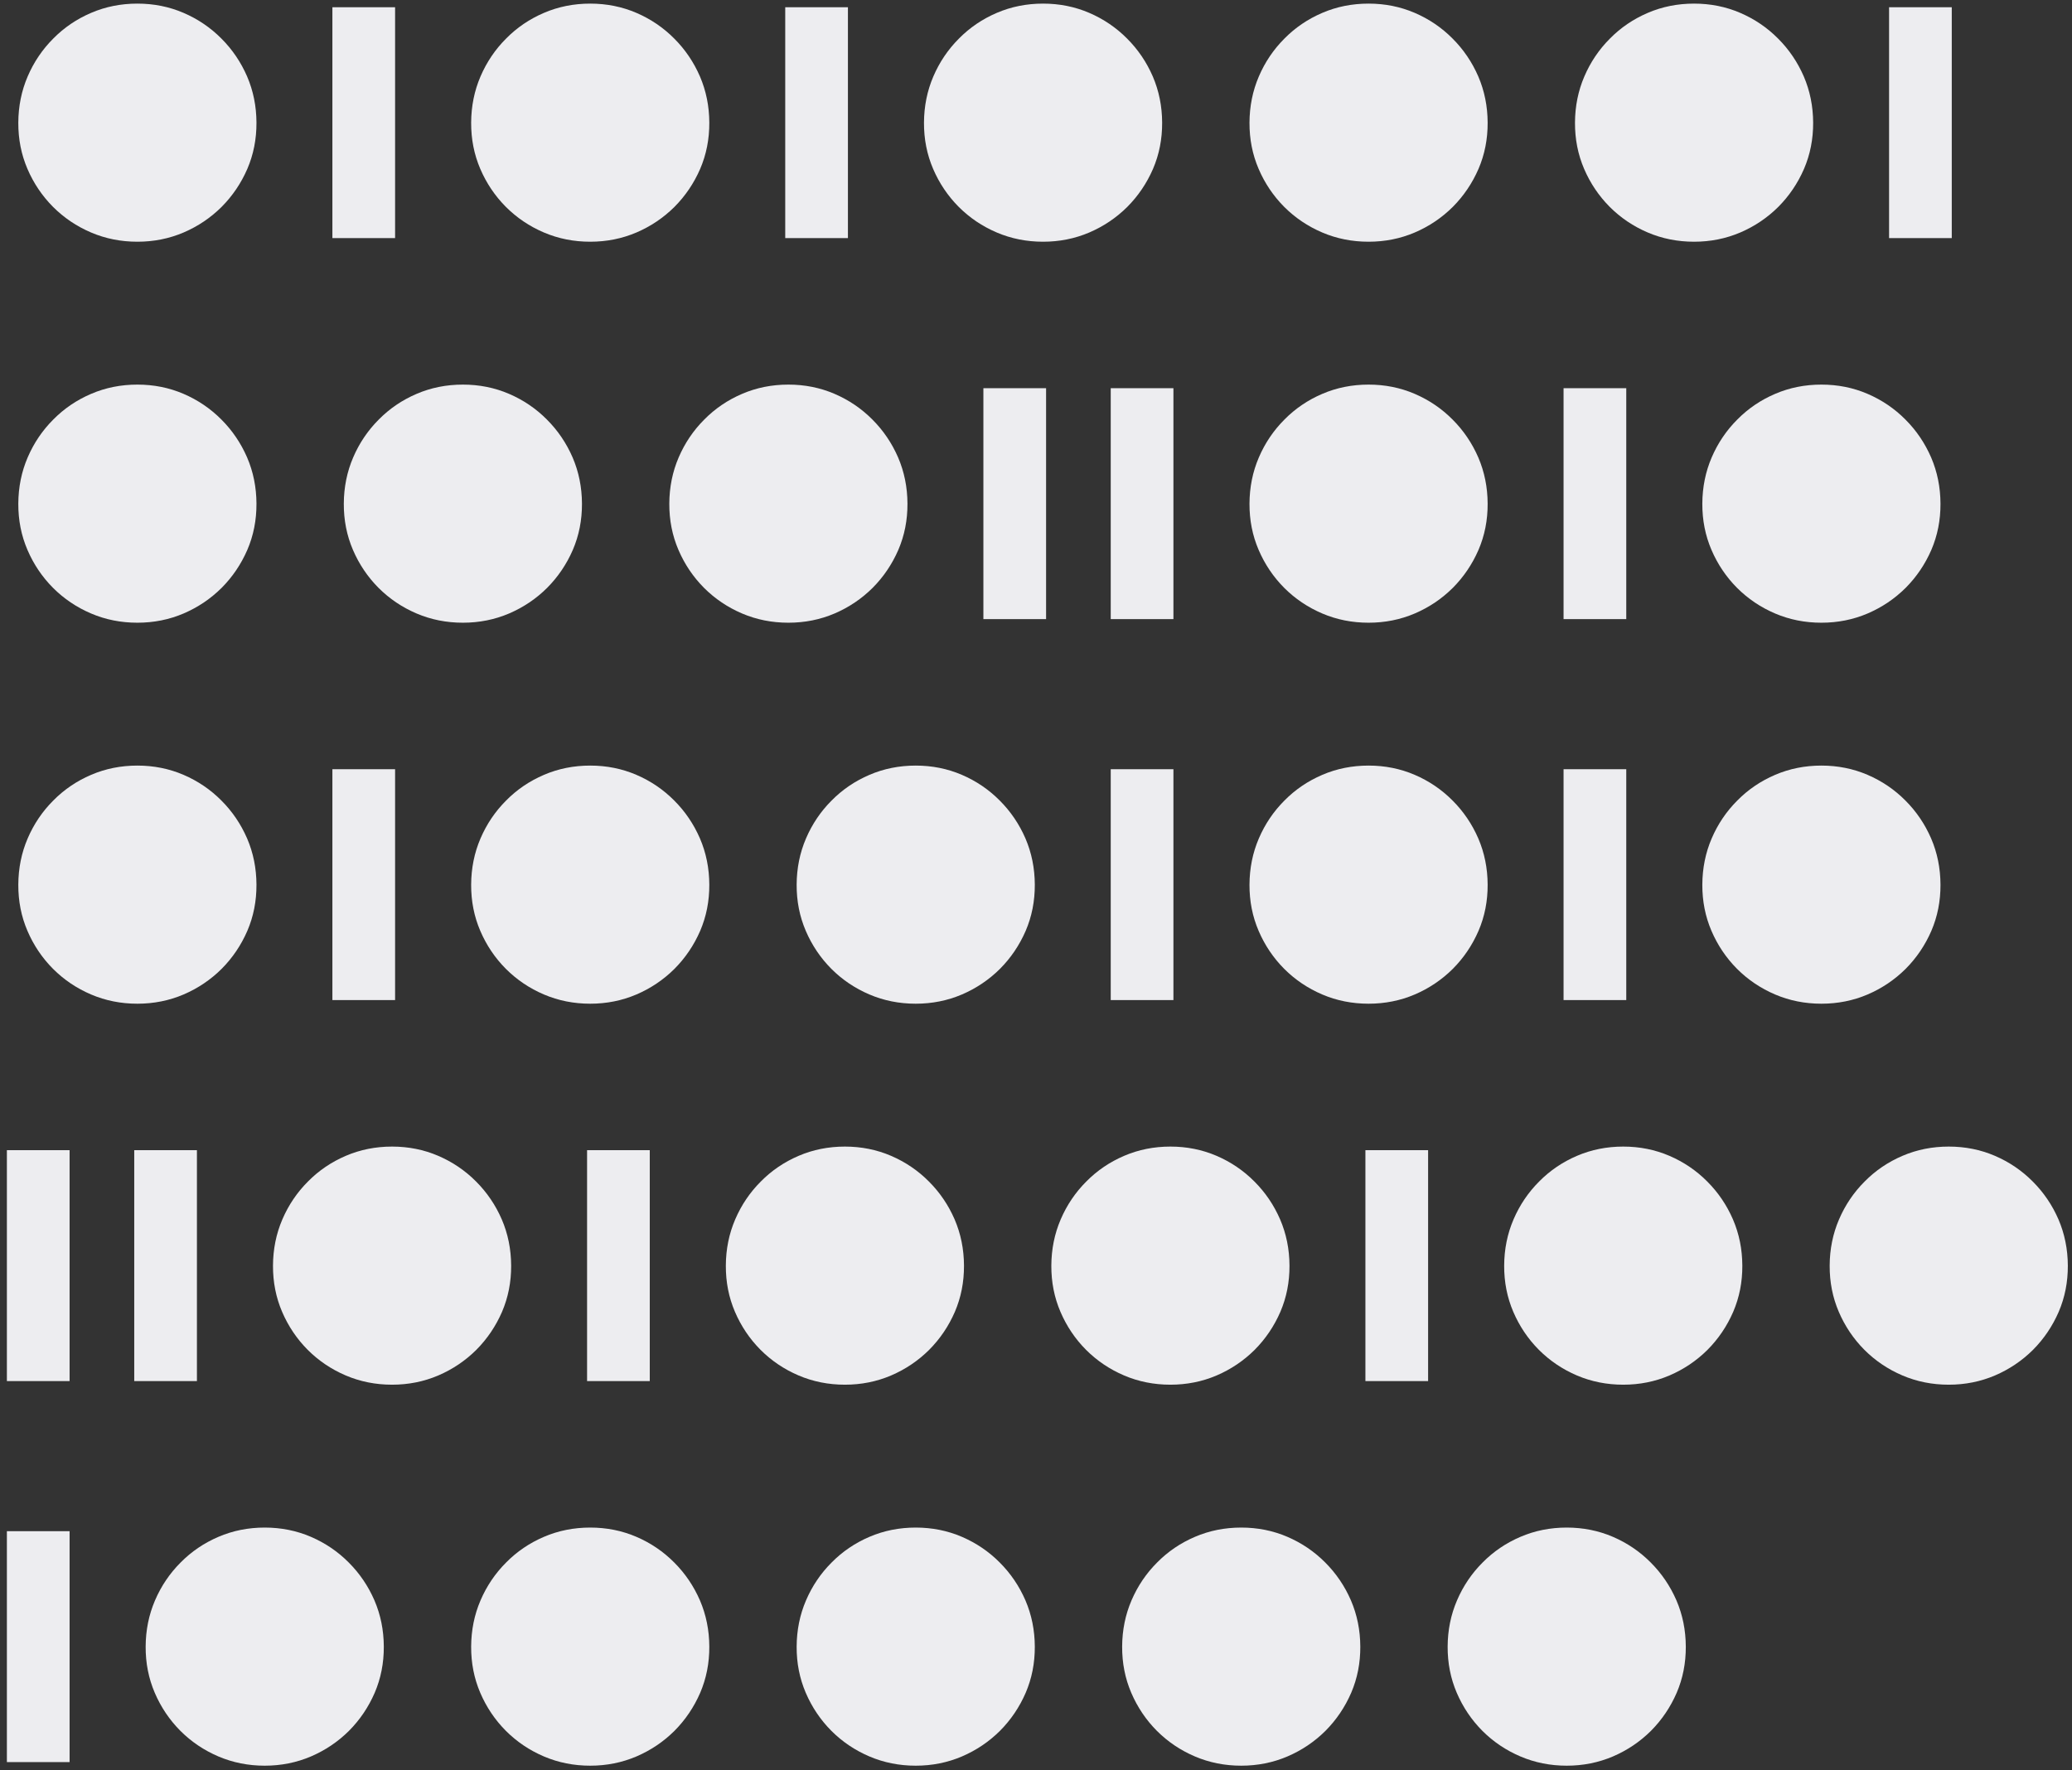 <svg width="261" height="223" viewBox="0 0 261 223" fill="none" xmlns="http://www.w3.org/2000/svg">
<rect x="0" y="0" width="261" height="223" fill="#333333" stroke="none"/>
<path d="M237.957 0.909V30H245.855V0.909H237.957ZM213.394 30.454C215.458 30.454 217.399 30.066 219.217 29.29C221.026 28.513 222.622 27.438 224.004 26.065C225.378 24.683 226.457 23.087 227.243 21.278C228.02 19.47 228.403 17.528 228.394 15.454C228.384 13.381 227.991 11.439 227.215 9.631C226.429 7.822 225.349 6.231 223.976 4.858C222.603 3.475 221.012 2.396 219.203 1.619C217.395 0.843 215.458 0.455 213.394 0.455C211.32 0.455 209.378 0.843 207.57 1.619C205.752 2.396 204.161 3.475 202.797 4.858C201.424 6.231 200.349 7.822 199.573 9.631C198.796 11.439 198.403 13.381 198.394 15.454C198.384 17.528 198.768 19.47 199.544 21.278C200.321 23.087 201.396 24.683 202.769 26.065C204.142 27.438 205.737 28.513 207.556 29.29C209.374 30.066 211.32 30.454 213.394 30.454ZM172.392 30.454C174.456 30.454 176.398 30.066 178.216 29.29C180.025 28.513 181.62 27.438 183.003 26.065C184.376 24.683 185.455 23.087 186.241 21.278C187.018 19.47 187.402 17.528 187.392 15.454C187.383 13.381 186.99 11.439 186.213 9.631C185.427 7.822 184.348 6.231 182.974 4.858C181.601 3.475 180.01 2.396 178.202 1.619C176.393 0.843 174.456 0.455 172.392 0.455C170.318 0.455 168.377 0.843 166.568 1.619C164.75 2.396 163.159 3.475 161.795 4.858C160.422 6.231 159.348 7.822 158.571 9.631C157.795 11.439 157.402 13.381 157.392 15.454C157.383 17.528 157.766 19.47 158.543 21.278C159.319 23.087 160.394 24.683 161.767 26.065C163.14 27.438 164.736 28.513 166.554 29.29C168.372 30.066 170.318 30.454 172.392 30.454ZM131.39 30.454C133.455 30.454 135.396 30.066 137.214 29.29C139.023 28.513 140.619 27.438 142.001 26.065C143.374 24.683 144.454 23.087 145.24 21.278C146.016 19.47 146.4 17.528 146.39 15.454C146.381 13.381 145.988 11.439 145.212 9.631C144.426 7.822 143.346 6.231 141.973 4.858C140.6 3.475 139.009 2.396 137.2 1.619C135.391 0.843 133.455 0.455 131.39 0.455C129.317 0.455 127.375 0.843 125.567 1.619C123.748 2.396 122.158 3.475 120.794 4.858C119.421 6.231 118.346 7.822 117.569 9.631C116.793 11.439 116.4 13.381 116.39 15.454C116.381 17.528 116.765 19.47 117.541 21.278C118.318 23.087 119.392 24.683 120.765 26.065C122.139 27.438 123.734 28.513 125.552 29.29C127.371 30.066 129.317 30.454 131.39 30.454ZM98.912 0.909V30H106.809V0.909H98.912ZM74.348 30.454C76.413 30.454 78.354 30.066 80.172 29.29C81.981 28.513 83.576 27.438 84.959 26.065C86.332 24.683 87.412 23.087 88.198 21.278C88.974 19.47 89.358 17.528 89.348 15.454C89.339 13.381 88.946 11.439 88.169 9.631C87.383 7.822 86.304 6.231 84.931 4.858C83.558 3.475 81.967 2.396 80.158 1.619C78.349 0.843 76.413 0.455 74.348 0.455C72.274 0.455 70.333 0.843 68.524 1.619C66.706 2.396 65.115 3.475 63.752 4.858C62.379 6.231 61.304 7.822 60.527 9.631C59.751 11.439 59.358 13.381 59.348 15.454C59.339 17.528 59.722 19.47 60.499 21.278C61.275 23.087 62.35 24.683 63.723 26.065C65.096 27.438 66.692 28.513 68.51 29.29C70.328 30.066 72.274 30.454 74.348 30.454ZM41.87 0.909V30H49.767V0.909H41.87ZM17.306 30.454C19.37 30.454 21.312 30.066 23.13 29.29C24.939 28.513 26.534 27.438 27.917 26.065C29.29 24.683 30.37 23.087 31.155 21.278C31.932 19.47 32.316 17.528 32.306 15.454C32.297 13.381 31.904 11.439 31.127 9.631C30.341 7.822 29.262 6.231 27.889 4.858C26.515 3.475 24.924 2.396 23.116 1.619C21.307 0.843 19.37 0.455 17.306 0.455C15.232 0.455 13.291 0.843 11.482 1.619C9.664 2.396 8.073 3.475 6.71 4.858C5.336 6.231 4.262 7.822 3.485 9.631C2.709 11.439 2.316 13.381 2.306 15.454C2.297 17.528 2.68 19.47 3.457 21.278C4.233 23.087 5.308 24.683 6.681 26.065C8.054 27.438 9.65 28.513 11.468 29.29C13.286 30.066 15.232 30.454 17.306 30.454ZM229.434 78.454C231.499 78.454 233.44 78.066 235.258 77.29C237.067 76.513 238.662 75.438 240.045 74.065C241.418 72.683 242.498 71.087 243.284 69.278C244.06 67.47 244.444 65.528 244.434 63.455C244.425 61.381 244.032 59.439 243.255 57.631C242.469 55.822 241.39 54.231 240.017 52.858C238.644 51.475 237.053 50.396 235.244 49.619C233.435 48.843 231.499 48.455 229.434 48.455C227.36 48.455 225.419 48.843 223.61 49.619C221.792 50.396 220.201 51.475 218.838 52.858C217.465 54.231 216.39 55.822 215.613 57.631C214.837 59.439 214.444 61.381 214.434 63.455C214.425 65.528 214.808 67.47 215.585 69.278C216.361 71.087 217.436 72.683 218.809 74.065C220.182 75.438 221.778 76.513 223.596 77.29C225.414 78.066 227.36 78.454 229.434 78.454ZM196.955 48.909V78H204.853V48.909H196.955ZM172.392 78.454C174.456 78.454 176.398 78.066 178.216 77.29C180.025 76.513 181.62 75.438 183.003 74.065C184.376 72.683 185.455 71.087 186.241 69.278C187.018 67.47 187.402 65.528 187.392 63.455C187.383 61.381 186.99 59.439 186.213 57.631C185.427 55.822 184.348 54.231 182.974 52.858C181.601 51.475 180.01 50.396 178.202 49.619C176.393 48.843 174.456 48.455 172.392 48.455C170.318 48.455 168.377 48.843 166.568 49.619C164.75 50.396 163.159 51.475 161.795 52.858C160.422 54.231 159.348 55.822 158.571 57.631C157.795 59.439 157.402 61.381 157.392 63.455C157.383 65.528 157.766 67.47 158.543 69.278C159.319 71.087 160.394 72.683 161.767 74.065C163.14 75.438 164.736 76.513 166.554 77.29C168.372 78.066 170.318 78.454 172.392 78.454ZM139.913 48.909V78H147.811V48.909H139.913ZM123.873 48.909V78H131.77V48.909H123.873ZM99.309 78.454C101.374 78.454 103.315 78.066 105.133 77.29C106.942 76.513 108.537 75.438 109.92 74.065C111.293 72.683 112.373 71.087 113.159 69.278C113.935 67.47 114.319 65.528 114.309 63.455C114.3 61.381 113.907 59.439 113.13 57.631C112.344 55.822 111.265 54.231 109.892 52.858C108.519 51.475 106.928 50.396 105.119 49.619C103.31 48.843 101.374 48.455 99.309 48.455C97.235 48.455 95.294 48.843 93.485 49.619C91.667 50.396 90.076 51.475 88.713 52.858C87.34 54.231 86.265 55.822 85.488 57.631C84.712 59.439 84.319 61.381 84.309 63.455C84.3 65.528 84.683 67.47 85.46 69.278C86.236 71.087 87.311 72.683 88.684 74.065C90.057 75.438 91.653 76.513 93.471 77.29C95.289 78.066 97.235 78.454 99.309 78.454ZM58.308 78.454C60.372 78.454 62.313 78.066 64.132 77.29C65.94 76.513 67.536 75.438 68.918 74.065C70.292 72.683 71.371 71.087 72.157 69.278C72.934 67.47 73.317 65.528 73.308 63.455C73.298 61.381 72.905 59.439 72.129 57.631C71.343 55.822 70.263 54.231 68.89 52.858C67.517 51.475 65.926 50.396 64.117 49.619C62.309 48.843 60.372 48.455 58.308 48.455C56.234 48.455 54.292 48.843 52.484 49.619C50.666 50.396 49.075 51.475 47.711 52.858C46.338 54.231 45.263 55.822 44.487 57.631C43.71 59.439 43.317 61.381 43.308 63.455C43.298 65.528 43.682 67.47 44.458 69.278C45.235 71.087 46.31 72.683 47.683 74.065C49.056 75.438 50.651 76.513 52.47 77.29C54.288 78.066 56.234 78.454 58.308 78.454ZM17.306 78.454C19.37 78.454 21.312 78.066 23.13 77.29C24.939 76.513 26.534 75.438 27.917 74.065C29.29 72.683 30.37 71.087 31.155 69.278C31.932 67.47 32.316 65.528 32.306 63.455C32.297 61.381 31.904 59.439 31.127 57.631C30.341 55.822 29.262 54.231 27.889 52.858C26.515 51.475 24.924 50.396 23.116 49.619C21.307 48.843 19.37 48.455 17.306 48.455C15.232 48.455 13.291 48.843 11.482 49.619C9.664 50.396 8.073 51.475 6.71 52.858C5.336 54.231 4.262 55.822 3.485 57.631C2.709 59.439 2.316 61.381 2.306 63.455C2.297 65.528 2.68 67.47 3.457 69.278C4.233 71.087 5.308 72.683 6.681 74.065C8.054 75.438 9.65 76.513 11.468 77.29C13.286 78.066 15.232 78.454 17.306 78.454ZM229.434 126.455C231.499 126.455 233.44 126.066 235.258 125.29C237.067 124.513 238.662 123.438 240.045 122.065C241.418 120.683 242.498 119.087 243.284 117.278C244.06 115.47 244.444 113.528 244.434 111.455C244.425 109.381 244.032 107.439 243.255 105.631C242.469 103.822 241.39 102.231 240.017 100.858C238.644 99.475 237.053 98.396 235.244 97.619C233.435 96.843 231.499 96.454 229.434 96.454C227.36 96.454 225.419 96.843 223.61 97.619C221.792 98.396 220.201 99.475 218.838 100.858C217.465 102.231 216.39 103.822 215.613 105.631C214.837 107.439 214.444 109.381 214.434 111.455C214.425 113.528 214.808 115.47 215.585 117.278C216.361 119.087 217.436 120.683 218.809 122.065C220.182 123.438 221.778 124.513 223.596 125.29C225.414 126.066 227.36 126.455 229.434 126.455ZM196.955 96.909V126H204.853V96.909H196.955ZM172.392 126.455C174.456 126.455 176.398 126.066 178.216 125.29C180.025 124.513 181.62 123.438 183.003 122.065C184.376 120.683 185.455 119.087 186.241 117.278C187.018 115.47 187.402 113.528 187.392 111.455C187.383 109.381 186.99 107.439 186.213 105.631C185.427 103.822 184.348 102.231 182.974 100.858C181.601 99.475 180.01 98.396 178.202 97.619C176.393 96.843 174.456 96.454 172.392 96.454C170.318 96.454 168.377 96.843 166.568 97.619C164.75 98.396 163.159 99.475 161.795 100.858C160.422 102.231 159.348 103.822 158.571 105.631C157.795 107.439 157.402 109.381 157.392 111.455C157.383 113.528 157.766 115.47 158.543 117.278C159.319 119.087 160.394 120.683 161.767 122.065C163.14 123.438 164.736 124.513 166.554 125.29C168.372 126.066 170.318 126.455 172.392 126.455ZM139.913 96.909V126H147.811V96.909H139.913ZM115.35 126.455C117.414 126.455 119.356 126.066 121.174 125.29C122.982 124.513 124.578 123.438 125.961 122.065C127.334 120.683 128.413 119.087 129.199 117.278C129.976 115.47 130.359 113.528 130.35 111.455C130.34 109.381 129.947 107.439 129.171 105.631C128.385 103.822 127.305 102.231 125.932 100.858C124.559 99.475 122.968 98.396 121.16 97.619C119.351 96.843 117.414 96.454 115.35 96.454C113.276 96.454 111.335 96.843 109.526 97.619C107.708 98.396 106.117 99.475 104.753 100.858C103.38 102.231 102.305 103.822 101.529 105.631C100.752 107.439 100.359 109.381 100.35 111.455C100.34 113.528 100.724 115.47 101.5 117.278C102.277 119.087 103.352 120.683 104.725 122.065C106.098 123.438 107.694 124.513 109.512 125.29C111.33 126.066 113.276 126.455 115.35 126.455ZM74.348 126.455C76.413 126.455 78.354 126.066 80.172 125.29C81.981 124.513 83.576 123.438 84.959 122.065C86.332 120.683 87.412 119.087 88.198 117.278C88.974 115.47 89.358 113.528 89.348 111.455C89.339 109.381 88.946 107.439 88.169 105.631C87.383 103.822 86.304 102.231 84.931 100.858C83.558 99.475 81.967 98.396 80.158 97.619C78.349 96.843 76.413 96.454 74.348 96.454C72.274 96.454 70.333 96.843 68.524 97.619C66.706 98.396 65.115 99.475 63.752 100.858C62.379 102.231 61.304 103.822 60.527 105.631C59.751 107.439 59.358 109.381 59.348 111.455C59.339 113.528 59.722 115.47 60.499 117.278C61.275 119.087 62.35 120.683 63.723 122.065C65.096 123.438 66.692 124.513 68.51 125.29C70.328 126.066 72.274 126.455 74.348 126.455ZM41.87 96.909V126H49.767V96.909H41.87ZM17.306 126.455C19.37 126.455 21.312 126.066 23.13 125.29C24.939 124.513 26.534 123.438 27.917 122.065C29.29 120.683 30.37 119.087 31.155 117.278C31.932 115.47 32.316 113.528 32.306 111.455C32.297 109.381 31.904 107.439 31.127 105.631C30.341 103.822 29.262 102.231 27.889 100.858C26.515 99.475 24.924 98.396 23.116 97.619C21.307 96.843 19.37 96.454 17.306 96.454C15.232 96.454 13.291 96.843 11.482 97.619C9.664 98.396 8.073 99.475 6.71 100.858C5.336 102.231 4.262 103.822 3.485 105.631C2.709 107.439 2.316 109.381 2.306 111.455C2.297 113.528 2.68 115.47 3.457 117.278C4.233 119.087 5.308 120.683 6.681 122.065C8.054 123.438 9.65 124.513 11.468 125.29C13.286 126.066 15.232 126.455 17.306 126.455ZM245.475 174.455C247.539 174.455 249.481 174.066 251.299 173.29C253.107 172.513 254.703 171.438 256.086 170.065C257.459 168.683 258.538 167.087 259.324 165.278C260.101 163.47 260.484 161.528 260.475 159.455C260.465 157.381 260.072 155.439 259.296 153.631C258.51 151.822 257.43 150.231 256.057 148.858C254.684 147.475 253.093 146.396 251.285 145.619C249.476 144.843 247.539 144.455 245.475 144.455C243.401 144.455 241.46 144.843 239.651 145.619C237.833 146.396 236.242 147.475 234.878 148.858C233.505 150.231 232.43 151.822 231.654 153.631C230.877 155.439 230.484 157.381 230.475 159.455C230.465 161.528 230.849 163.47 231.625 165.278C232.402 167.087 233.477 168.683 234.85 170.065C236.223 171.438 237.819 172.513 239.637 173.29C241.455 174.066 243.401 174.455 245.475 174.455ZM204.473 174.455C206.538 174.455 208.479 174.066 210.297 173.29C212.106 172.513 213.702 171.438 215.084 170.065C216.457 168.683 217.537 167.087 218.323 165.278C219.099 163.47 219.483 161.528 219.473 159.455C219.464 157.381 219.071 155.439 218.294 153.631C217.508 151.822 216.429 150.231 215.056 148.858C213.683 147.475 212.092 146.396 210.283 145.619C208.474 144.843 206.538 144.455 204.473 144.455C202.399 144.455 200.458 144.843 198.649 145.619C196.831 146.396 195.24 147.475 193.877 148.858C192.504 150.231 191.429 151.822 190.652 153.631C189.876 155.439 189.483 157.381 189.473 159.455C189.464 161.528 189.847 163.47 190.624 165.278C191.4 167.087 192.475 168.683 193.848 170.065C195.221 171.438 196.817 172.513 198.635 173.29C200.453 174.066 202.399 174.455 204.473 174.455ZM171.994 144.909V174H179.892V144.909H171.994ZM147.431 174.455C149.496 174.455 151.437 174.066 153.255 173.29C155.064 172.513 156.659 171.438 158.042 170.065C159.415 168.683 160.495 167.087 161.281 165.278C162.057 163.47 162.441 161.528 162.431 159.455C162.422 157.381 162.029 155.439 161.252 153.631C160.466 151.822 159.387 150.231 158.014 148.858C156.64 147.475 155.049 146.396 153.241 145.619C151.432 144.843 149.496 144.455 147.431 144.455C145.357 144.455 143.416 144.843 141.607 145.619C139.789 146.396 138.198 147.475 136.835 148.858C135.461 150.231 134.387 151.822 133.61 153.631C132.834 155.439 132.441 157.381 132.431 159.455C132.422 161.528 132.805 163.47 133.582 165.278C134.358 167.087 135.433 168.683 136.806 170.065C138.179 171.438 139.775 172.513 141.593 173.29C143.411 174.066 145.357 174.455 147.431 174.455ZM106.43 174.455C108.494 174.455 110.435 174.066 112.253 173.29C114.062 172.513 115.658 171.438 117.04 170.065C118.413 168.683 119.493 167.087 120.279 165.278C121.055 163.47 121.439 161.528 121.43 159.455C121.42 157.381 121.027 155.439 120.251 153.631C119.465 151.822 118.385 150.231 117.012 148.858C115.639 147.475 114.048 146.396 112.239 145.619C110.43 144.843 108.494 144.455 106.43 144.455C104.356 144.455 102.414 144.843 100.606 145.619C98.787 146.396 97.197 147.475 95.833 148.858C94.46 150.231 93.385 151.822 92.609 153.631C91.832 155.439 91.439 157.381 91.43 159.455C91.42 161.528 91.804 163.47 92.58 165.278C93.357 167.087 94.431 168.683 95.805 170.065C97.178 171.438 98.773 172.513 100.591 173.29C102.41 174.066 104.356 174.455 106.43 174.455ZM73.951 144.909V174H81.848V144.909H73.951ZM49.387 174.455C51.452 174.455 53.393 174.066 55.211 173.29C57.02 172.513 58.616 171.438 59.998 170.065C61.371 168.683 62.451 167.087 63.237 165.278C64.013 163.47 64.397 161.528 64.387 159.455C64.378 157.381 63.985 155.439 63.208 153.631C62.422 151.822 61.343 150.231 59.97 148.858C58.597 147.475 57.006 146.396 55.197 145.619C53.388 144.843 51.452 144.455 49.387 144.455C47.313 144.455 45.372 144.843 43.563 145.619C41.745 146.396 40.154 147.475 38.791 148.858C37.418 150.231 36.343 151.822 35.566 153.631C34.79 155.439 34.397 157.381 34.387 159.455C34.378 161.528 34.761 163.47 35.538 165.278C36.315 167.087 37.389 168.683 38.762 170.065C40.136 171.438 41.731 172.513 43.549 173.29C45.367 174.066 47.313 174.455 49.387 174.455ZM16.909 144.909V174H24.806V144.909H16.909ZM0.868 144.909V174H8.766V144.909H0.868ZM197.353 222.455C199.417 222.455 201.359 222.066 203.177 221.29C204.986 220.513 206.581 219.438 207.964 218.065C209.337 216.683 210.416 215.087 211.202 213.278C211.979 211.47 212.362 209.528 212.353 207.455C212.344 205.381 211.951 203.439 211.174 201.631C210.388 199.822 209.308 198.231 207.935 196.858C206.562 195.475 204.971 194.396 203.163 193.619C201.354 192.843 199.417 192.455 197.353 192.455C195.279 192.455 193.338 192.843 191.529 193.619C189.711 194.396 188.12 195.475 186.756 196.858C185.383 198.231 184.308 199.822 183.532 201.631C182.755 203.439 182.362 205.381 182.353 207.455C182.344 209.528 182.727 211.47 183.504 213.278C184.28 215.087 185.355 216.683 186.728 218.065C188.101 219.438 189.697 220.513 191.515 221.29C193.333 222.066 195.279 222.455 197.353 222.455ZM156.351 222.455C158.416 222.455 160.357 222.066 162.175 221.29C163.984 220.513 165.58 219.438 166.962 218.065C168.335 216.683 169.415 215.087 170.201 213.278C170.977 211.47 171.361 209.528 171.351 207.455C171.342 205.381 170.949 203.439 170.172 201.631C169.386 199.822 168.307 198.231 166.934 196.858C165.561 195.475 163.97 194.396 162.161 193.619C160.352 192.843 158.416 192.455 156.351 192.455C154.278 192.455 152.336 192.843 150.528 193.619C148.709 194.396 147.118 195.475 145.755 196.858C144.382 198.231 143.307 199.822 142.53 201.631C141.754 203.439 141.361 205.381 141.351 207.455C141.342 209.528 141.725 211.47 142.502 213.278C143.279 215.087 144.353 216.683 145.726 218.065C147.1 219.438 148.695 220.513 150.513 221.29C152.332 222.066 154.278 222.455 156.351 222.455ZM115.35 222.455C117.414 222.455 119.356 222.066 121.174 221.29C122.982 220.513 124.578 219.438 125.961 218.065C127.334 216.683 128.413 215.087 129.199 213.278C129.976 211.47 130.359 209.528 130.35 207.455C130.34 205.381 129.947 203.439 129.171 201.631C128.385 199.822 127.305 198.231 125.932 196.858C124.559 195.475 122.968 194.396 121.16 193.619C119.351 192.843 117.414 192.455 115.35 192.455C113.276 192.455 111.335 192.843 109.526 193.619C107.708 194.396 106.117 195.475 104.753 196.858C103.38 198.231 102.305 199.822 101.529 201.631C100.752 203.439 100.359 205.381 100.35 207.455C100.34 209.528 100.724 211.47 101.5 213.278C102.277 215.087 103.352 216.683 104.725 218.065C106.098 219.438 107.694 220.513 109.512 221.29C111.33 222.066 113.276 222.455 115.35 222.455ZM74.348 222.455C76.413 222.455 78.354 222.066 80.172 221.29C81.981 220.513 83.576 219.438 84.959 218.065C86.332 216.683 87.412 215.087 88.198 213.278C88.974 211.47 89.358 209.528 89.348 207.455C89.339 205.381 88.946 203.439 88.169 201.631C87.383 199.822 86.304 198.231 84.931 196.858C83.558 195.475 81.967 194.396 80.158 193.619C78.349 192.843 76.413 192.455 74.348 192.455C72.274 192.455 70.333 192.843 68.524 193.619C66.706 194.396 65.115 195.475 63.752 196.858C62.379 198.231 61.304 199.822 60.527 201.631C59.751 203.439 59.358 205.381 59.348 207.455C59.339 209.528 59.722 211.47 60.499 213.278C61.275 215.087 62.35 216.683 63.723 218.065C65.096 219.438 66.692 220.513 68.51 221.29C70.328 222.066 72.274 222.455 74.348 222.455ZM33.347 222.455C35.411 222.455 37.352 222.066 39.171 221.29C40.979 220.513 42.575 219.438 43.958 218.065C45.331 216.683 46.41 215.087 47.196 213.278C47.973 211.47 48.356 209.528 48.347 207.455C48.337 205.381 47.944 203.439 47.168 201.631C46.382 199.822 45.302 198.231 43.929 196.858C42.556 195.475 40.965 194.396 39.156 193.619C37.348 192.843 35.411 192.455 33.347 192.455C31.273 192.455 29.332 192.843 27.523 193.619C25.705 194.396 24.114 195.475 22.75 196.858C21.377 198.231 20.302 199.822 19.526 201.631C18.749 203.439 18.356 205.381 18.347 207.455C18.337 209.528 18.721 211.47 19.497 213.278C20.274 215.087 21.349 216.683 22.722 218.065C24.095 219.438 25.691 220.513 27.509 221.29C29.327 222.066 31.273 222.455 33.347 222.455ZM0.868 192.909V222H8.766V192.909H0.868Z" fill="#EDEDF0"/>
</svg>
